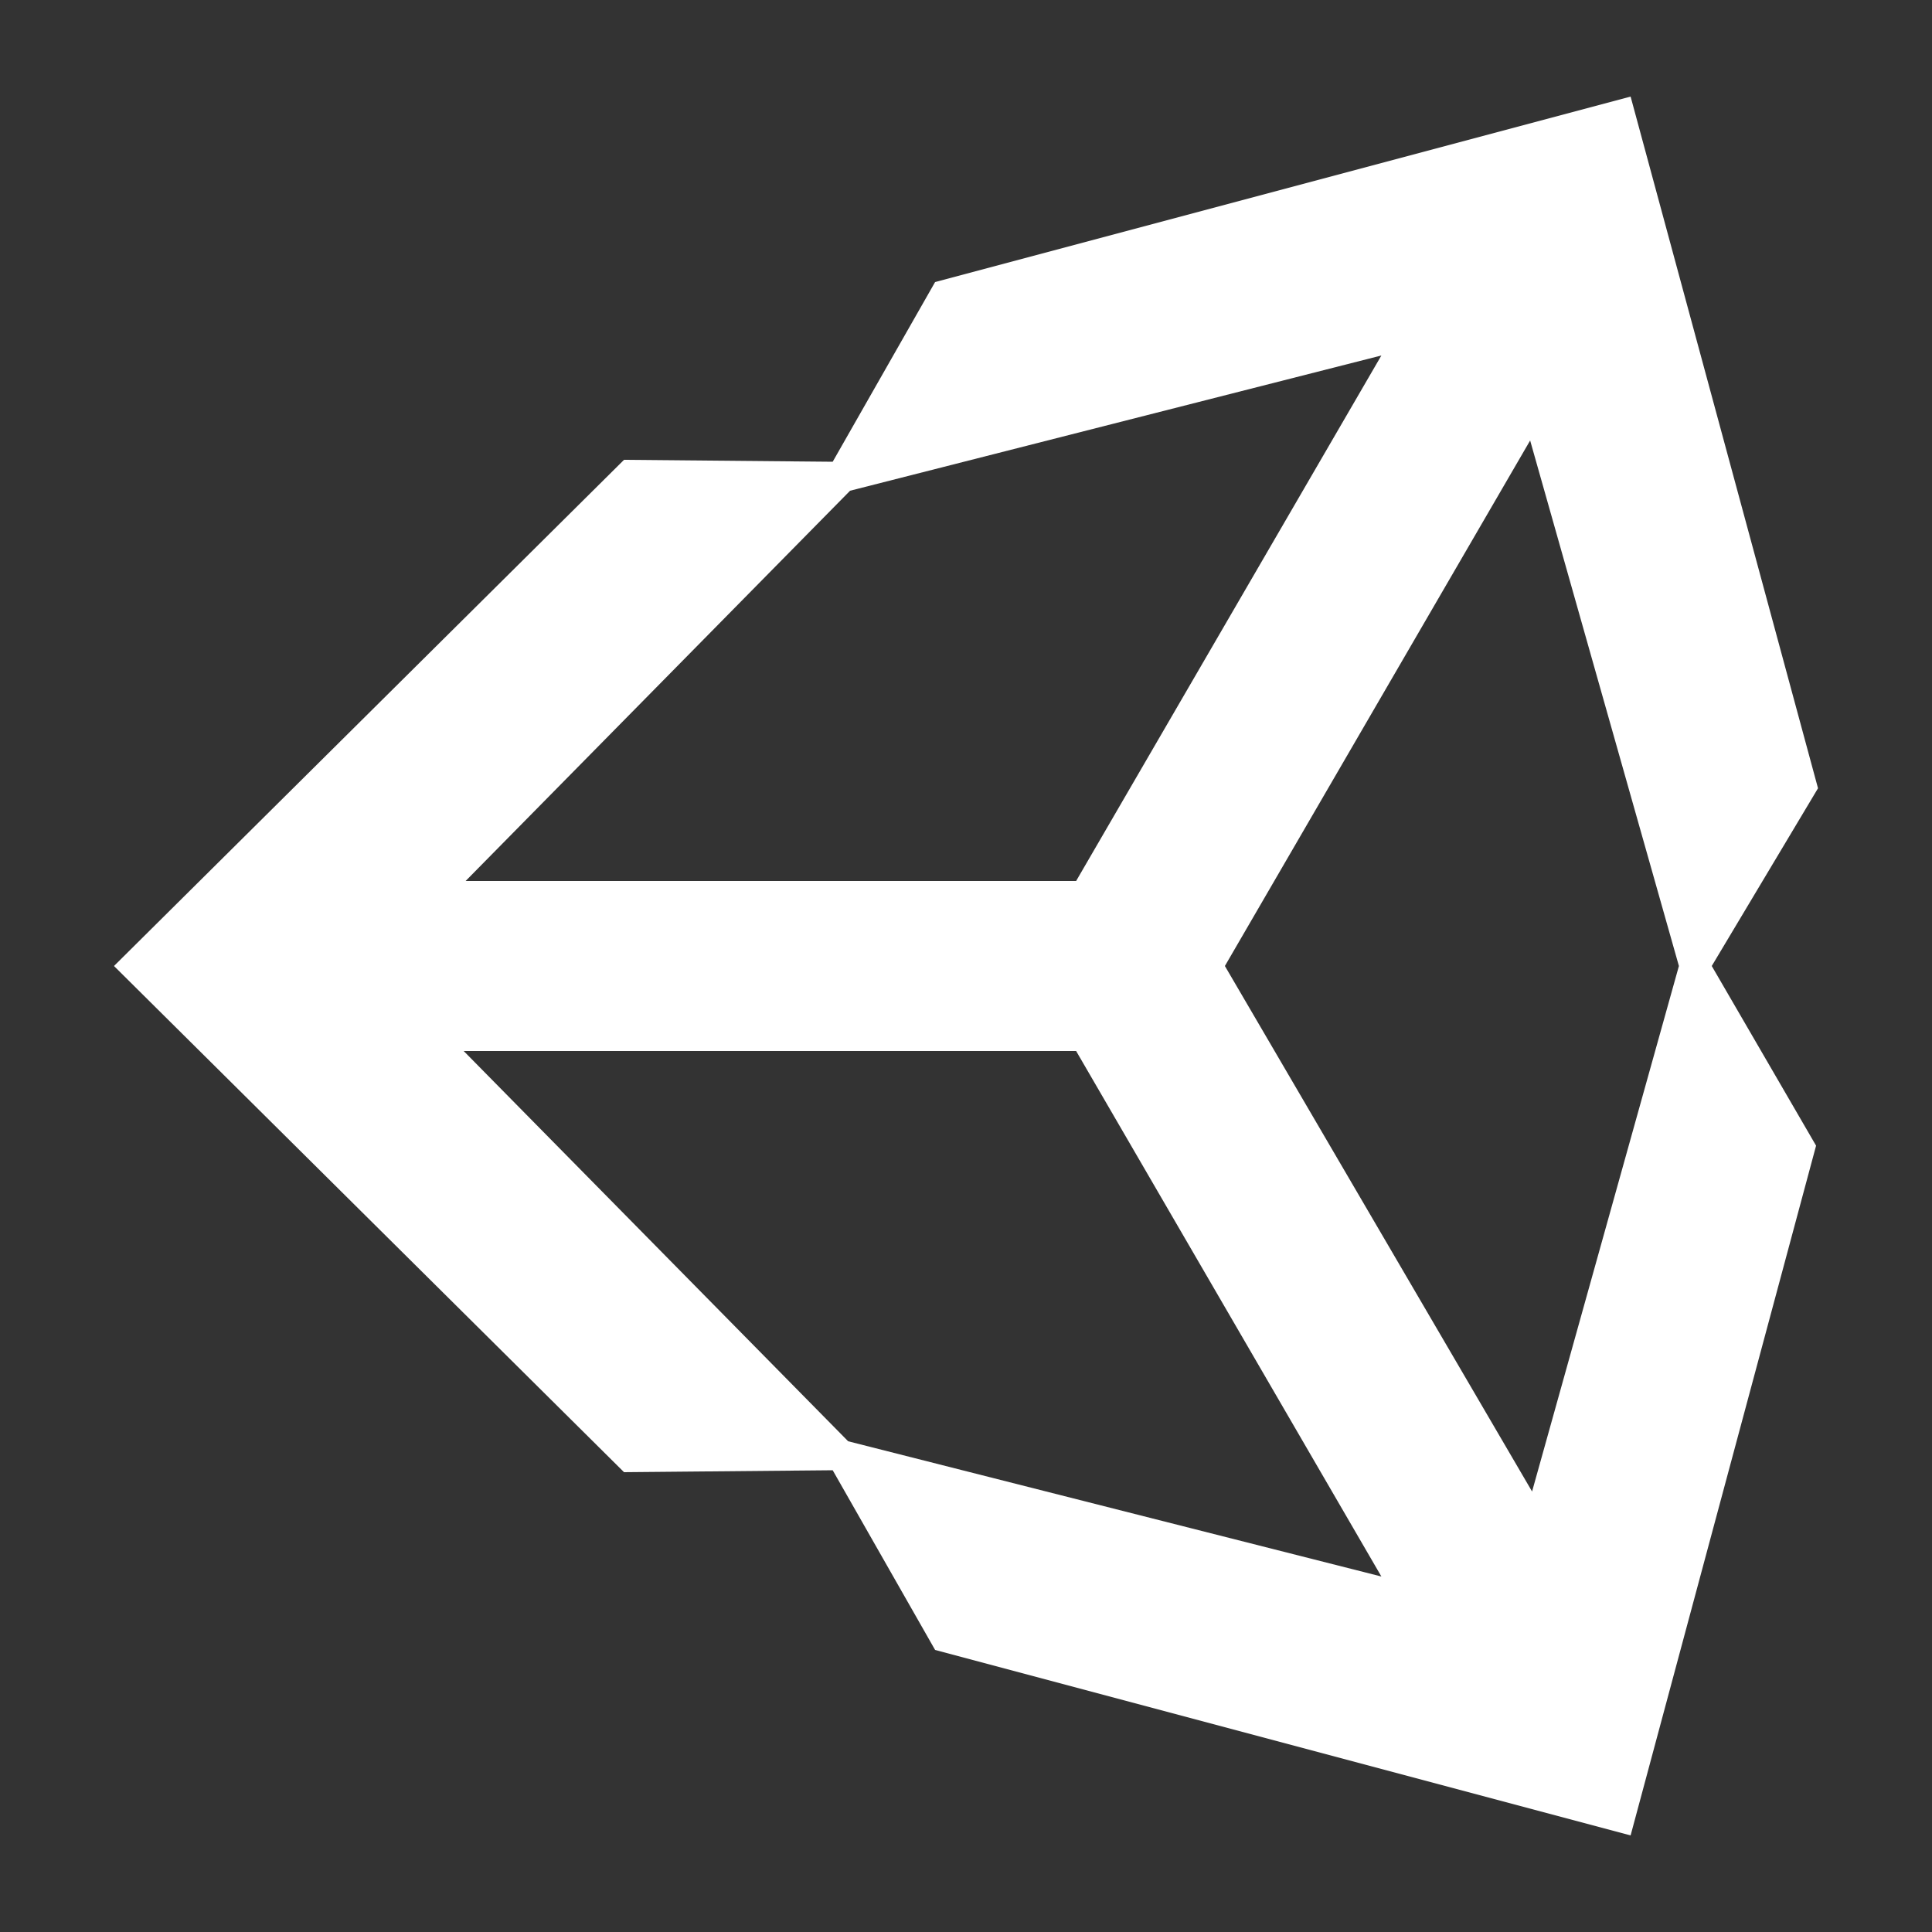 <?xml version="1.0" encoding="utf-8"?>
<!-- Generator: Adobe Illustrator 24.3.0, SVG Export Plug-In . SVG Version: 6.00 Build 0)  -->
<svg version="1.1" id="Layer_1" xmlns="http://www.w3.org/2000/svg" xmlns:xlink="http://www.w3.org/1999/xlink" x="0px" y="0px"
	 viewBox="0 0 100 100" style="enable-background:new 0 0 100 100;" xml:space="preserve">
<rect x="0" y="0" width="100" height="100" fill="#333333" stroke="none"/>
<style type="text/css">
	.st0{display:none;}
	.st1{display:inline;}
	.st2{display:inline;clip-path:url(#SVGID_2_);}
	.st3{fill:#FFFFFF;}
	.st4{display:inline;fill:#FFFFFF;}
	.st5{display:none;fill:#FFFFFF;}
</style>
<rect x="-3.8" y="-3.8" class="st0" width="107.6" height="107.6"/>
<g class="st0">
	<defs>
		<polygon id="SVGID_1_" points="3.5,5 98.1,5.7 98.1,95 3.5,95 		"/>
	</defs>
	<clipPath id="SVGID_2_" class="st1">
		<use xlink:href="#SVGID_1_"  style="overflow:visible;"/>
	</clipPath>
	<g class="st2">
		<path class="st3" d="M70.2,5l27.8,2.6l-38,70.1c0,0-6.4-18.6-9.1-25.2"/>
		<path class="st3" d="M76.7,95h21.4V7.6C98,52.9,79,95,76.7,95z"/>
		<path class="st3" d="M60.1,77.7H42.4L3.4,7.6C10.4,6.7,24.2,5.6,31,5L60.1,77.7z"/>
		<path class="st3" d="M26.1,50C20.2,73.2,3.4,95,3.4,95c19.4,0,23.6-2.8,23.6-4.3V51.8C26.7,51.2,26.4,50.6,26.1,50z"/>
		<path class="st3" d="M3.4,7.6V95c10.6-17.6,16.8-29.1,22.3-45.4C12.3,25.6,3.4,7.6,3.4,7.6z"/>
		<path class="st3" d="M75.2,91.5l1.5,3.4V48.8l-1.5,2.5"/>
		<path class="st3" d="M76.6,48.9v45.9l0.1,0.2c1.5,0,21.4-49.7,21.4-87.3C98,7.6,85.9,32.9,76.6,48.9z"/>
	</g>
</g>
<path class="st3" d="M63.4,50l15.8-27.2L86.9,50l-7.6,27.2L63.4,50z M55.7,54.4l15.8,27.2l-27.6-7L24,54.4L55.7,54.4z M71.5,18.4
	L55.7,45.6H24.1L44,25.4L71.5,18.4z M94.1,40.8L84.4,5l-36,9.6l-5.3,9.3l-10.8-0.1L5.9,50l26.4,26.2l10.8-0.1l5.3,9.3l36,9.6
	l9.6-35.7L88.6,50L94.1,40.8z"/>
<g class="st0">
	<path class="st4" d="M50,7.1c23.7,0,42.9,19.2,42.9,42.9S73.6,92.9,50,92.9S7.1,73.7,7.1,50S26.4,7.1,50,7.1z M50,5
		C25.1,5,5,25.1,5,50s20.1,45,45,45s45-20.1,45-45S74.9,5,50,5z"/>
	<path class="st4" d="M48.8,23c0,0-10.1,2.9-19.2,12.5c-9.1,9.7-10.3,16.6-10.3,21.7c2-3.4,14.4-22.3,17.3-13.3v21.5
		c0,0-0.2,2.9-4.6,1.8c1.3,2.5,8.2,8.6,20.5,9.8c2.8-2.8,6.5-6.9,6.5-6.9l6.2,5.2c0,0,11.1-7.2,15.4-17.6c-4.1,2.7-9,8.8-11.5,4.5
		V36.1c0,0,6.6-9.9,7.6-10.4c-2.6,0.5-11.8,3.5-16.6,9.8c-1.4-1.5-5.2-1.5-5.2-1.5s3,2.5,3,4.7c0,2.3,0,21.2,0,23.4
		c-2.1,2.1-4.2,3.2-5.6,3.2c-3.3,0-4.2-1.2-5.1-2.3V35.5c0,0-1.6,1.4-2.9-0.9C43,32.4,42.9,28.1,48.8,23z"/>
</g>
<path class="st5" d="M51.4,15.3c-0.4-2,0.1-4,1.5-6.1c1.6-2.5,3.5-3.9,5.7-4.2c2.8-0.3,5.4,1.2,7.8,4.4c2.2,3,3.2,5.9,3,8.5
	c0,1.6-2.3,2.5-6.9,2.9c-3.6,0.3-6.2-0.1-7.9-1.1C52.8,18.7,51.8,17.2,51.4,15.3z M101,94.6c-0.2,0.5-1.1,0.5-2.7-0.2
	c-2.6-1.2-5.5-3.1-8.7-5.7c-3.6-2.9-5.7-5.1-6.3-6.7c-0.1-0.4-0.1-0.9,0.1-1.5l0.7-1.8c0.5-1.7-0.1-3.3-1.8-5
	c-0.8-0.8-1.9-1.6-3.3-2.4c-3.2-1.7-7.7-3.1-13.7-4.2c-6.2-1.2-12.2-1.9-17.8-2l-6.9,0.4c-1.8,2.1-3.6,4.1-5.2,5.9
	c-1.4,1.5-2.8,2.9-4.2,4.2c-5.4,4.9-10.7,8.6-15.9,11.2C8.3,90,3,91-0.6,89.5c-0.5-0.3-0.6-0.9-0.5-1.6l0.6-2
	C2,80.6,6,75.7,11.5,71.3c0.5-0.4,1-0.7,1.4-1.1c4.4-3.2,10.3-6.7,17.7-10.2c4.9-2.1,8.9-3.5,12-4.2l3-4.1c1.2-1.5,2.4-2.9,3.7-4.2
	c2.7-2.9,5.4-5.6,8.3-7.9c0.2-0.1,0.3-0.2,0.1-0.4c-1.5-0.8-3.8-2.4-7.1-4.6c-2.8-1.9-4.9-3.2-6.5-3.9c-4.9-2.2-9.9-1.6-15.1,1.9
	c-3.1,2.1-4.8,4.3-4.9,6.8l-0.2,3.1c0.2,0.9-2.6,2.3-8.2,4.3c-1,0.3-1.9,0.6-2.6,0.8c-1.2,0.2-2.1,0.3-2.5,0.1l-0.1-0.1l-0.4-0.2
	c-0.5-1,1.8-4.4,7-10.3c0.4-0.4,0.7-0.8,1.1-1.2l0,0l0,0c9.3-9.8,20.3-13.7,33-11.4c3.5,0.6,9.2,2.7,17.3,6.4c0.9-0.9,2.4-2,4.5-3.2
	c2.7-1.5,4.9-2.4,6.5-2.4c3.7,0,6,1.4,6.9,4.2c0.6,1.7-0.7,4.2-3.9,7.4c-3.3,3.4-6.4,5.5-9.3,6.3c-3.7,1.1-7.6,0.5-11.9-1.9
	c-1.9,1.5-4,3.6-6.3,6.2c-0.1,0.1-0.2,0.2-0.3,0.4l-5.5,6.6l-0.1,0.5l3.8-0.1c2.7,0.1,5.4,0.5,8.2,1.4c7.6,2.5,14,5.5,19.2,9.1
	c2.5,1.7,4.8,3.7,7.1,6c2.3,2.4,4.6,5,6.6,7.9c1.9,2.6,3.4,5.2,4.7,7.8C100.8,90.5,101.5,93.1,101,94.6z M72.9,32.2
	c0.7,0.5,2.3,0.7,4.9,0.6c2.9-0.1,4.8-0.7,5.9-1.8c0.5-0.5,0.5-1.1-0.1-1.6C83,28.9,81.8,28.7,80,29c-1.5,0.2-3.2,0.8-4.9,1.6
	C73.3,31.4,72.6,32,72.9,32.2z M34.2,66.3l-0.8-0.1c-2.5,0.5-4.7,1.1-6.8,1.7c-3,1-5.7,2.1-8.2,3.3c-2,1-3.9,2-5.7,3.2
	C7.1,78,4.5,81.5,5,84.9l0.5,0.6c1.5,1,4.3,0.2,8.6-2.2c5.8-3.4,11-7.4,15.6-12C31.2,69.7,32.7,68.1,34.2,66.3z"/>
<path class="st5" d="M56.7,48.4l2.6-8.4l-14.2,5.9L56.7,48.4z M87.4,32.5c-10.8-10.9-37-8.9-47.2-6.3c-12,3.1-15.2,12.2-14.9,27.1
	c0.1,8.5,3.8,16.1,11,18.6c14.6,5.1,27.2,4.4,40.4-8.3c-6.7-7.3-12.4-9.8-21.6-9.2c-9,0.4-14-1-20.4-7.9c7.8-7.5,12.5-11.1,21.9-12
	C67,33.5,76.3,37.9,80.4,42c3.8,3.9,5.7,12.7,4.8,23.5c-0.7,8.7-3.5,13.8-9.9,15.6c-8.2,2.5-20.2,3.8-31.2,3.3
	c-13-0.5-19.8-3.2-21.7-5.2c-4-4.5-7-14-7.6-24.9c-0.7-10.9,1-21.2,4.4-26.8C22.5,22,34.9,18,53.1,16.9c15.2-0.9,29.3,0.3,29.5,0.3
	L81.7,5c0,0-32.5,3.8-37.5,4.2C32.1,10.3,15.8,13,10.4,22.1c-9.7,16.3-7.3,51.2,4.5,64.2c10.5,11.7,47,9.8,63.3,4.8
	c7.4-2.2,15.7-8.3,17.1-24.8C96.3,55.5,94.8,40.1,87.4,32.5L87.4,32.5z M54.7,61.7l11.5,2.5l-14.2,5.9L54.7,61.7L54.7,61.7z"/>
<path class="st5" d="M89.1,27.5c-0.7-1.2-1.7-2.2-2.9-2.8c-10.7-6.1-21.3-12.3-32-18.5C52.9,5.4,51.4,5,49.9,5c-1.5,0-3,0.5-4.2,1.3
	C41.4,8.8,20.2,21,13.8,24.6c-1.2,0.7-2.2,1.6-2.9,2.9c-0.7,1.2-1,2.6-1,4v37.1c0,1.4,0.3,2.7,0.9,3.9c0,0,0,0,0,0h0
	c0.7,1.2,1.7,2.2,2.9,2.9c6.3,3.7,27.6,15.8,31.8,18.3c1.3,0.8,2.7,1.3,4.2,1.3c1.5,0,3-0.4,4.3-1.2c10.7-6.2,21.3-12.3,32-18.5
	c1.2-0.7,2.2-1.7,2.9-2.9h0c0.6-1.2,1-2.5,0.9-3.9V31.5C90.1,30.1,89.7,28.7,89.1,27.5L89.1,27.5z M66.9,47.8v-2.1h4.2v-4.2h2.1v4.2
	h4.2v-4.2h2.1v4.2h4.2v2.1h-4.2V52h4.2v2.1h-4.2v4.2h-2.1v-4.2h-4.2v4.2h-2.1v-4.2h-4.2V52h4.2v-4.2H66.9z M20.4,50
	c0-7.9,3.1-15.5,8.7-21c5.6-5.6,13.2-8.7,21.1-8.7c5.2,0,10.4,1.4,14.9,4c4.5,2.6,8.2,6.3,10.8,10.8l0.1,0.1c0,0,0-0.1-0.1-0.1
	l-13,7.5c-1.3-2.2-3.1-4-5.3-5.3c-2.2-1.3-4.7-2-7.3-2h-0.2c-2.6,0-5.2,0.7-7.4,2c-2.3,1.3-4.1,3.2-5.4,5.4c-1.3,2.3-2,4.8-2,7.4
	c0,2.5,0.7,5,1.9,7.2c0,0.1,0.1,0.1,0.1,0.2c1.3,2.3,3.2,4.1,5.5,5.4c2.3,1.3,4.8,2,7.4,1.9c2.6,0,5.2-0.7,7.4-2.1
	c2.2-1.3,4-3.2,5.3-5.4c0,0,0-0.1,0.1-0.1l-0.1,0.1l7.5,4.3l5.5,3.2c-2.6,4.5-6.3,8.2-10.8,10.8c-4.5,2.6-9.5,4-14.7,4.1h-0.3
	c-7.9,0-15.5-3.1-21.1-8.7c-1.9-1.9-3.5-4-4.8-6.3C21.8,60.3,20.4,55.2,20.4,50L20.4,50z"/>
</svg>
